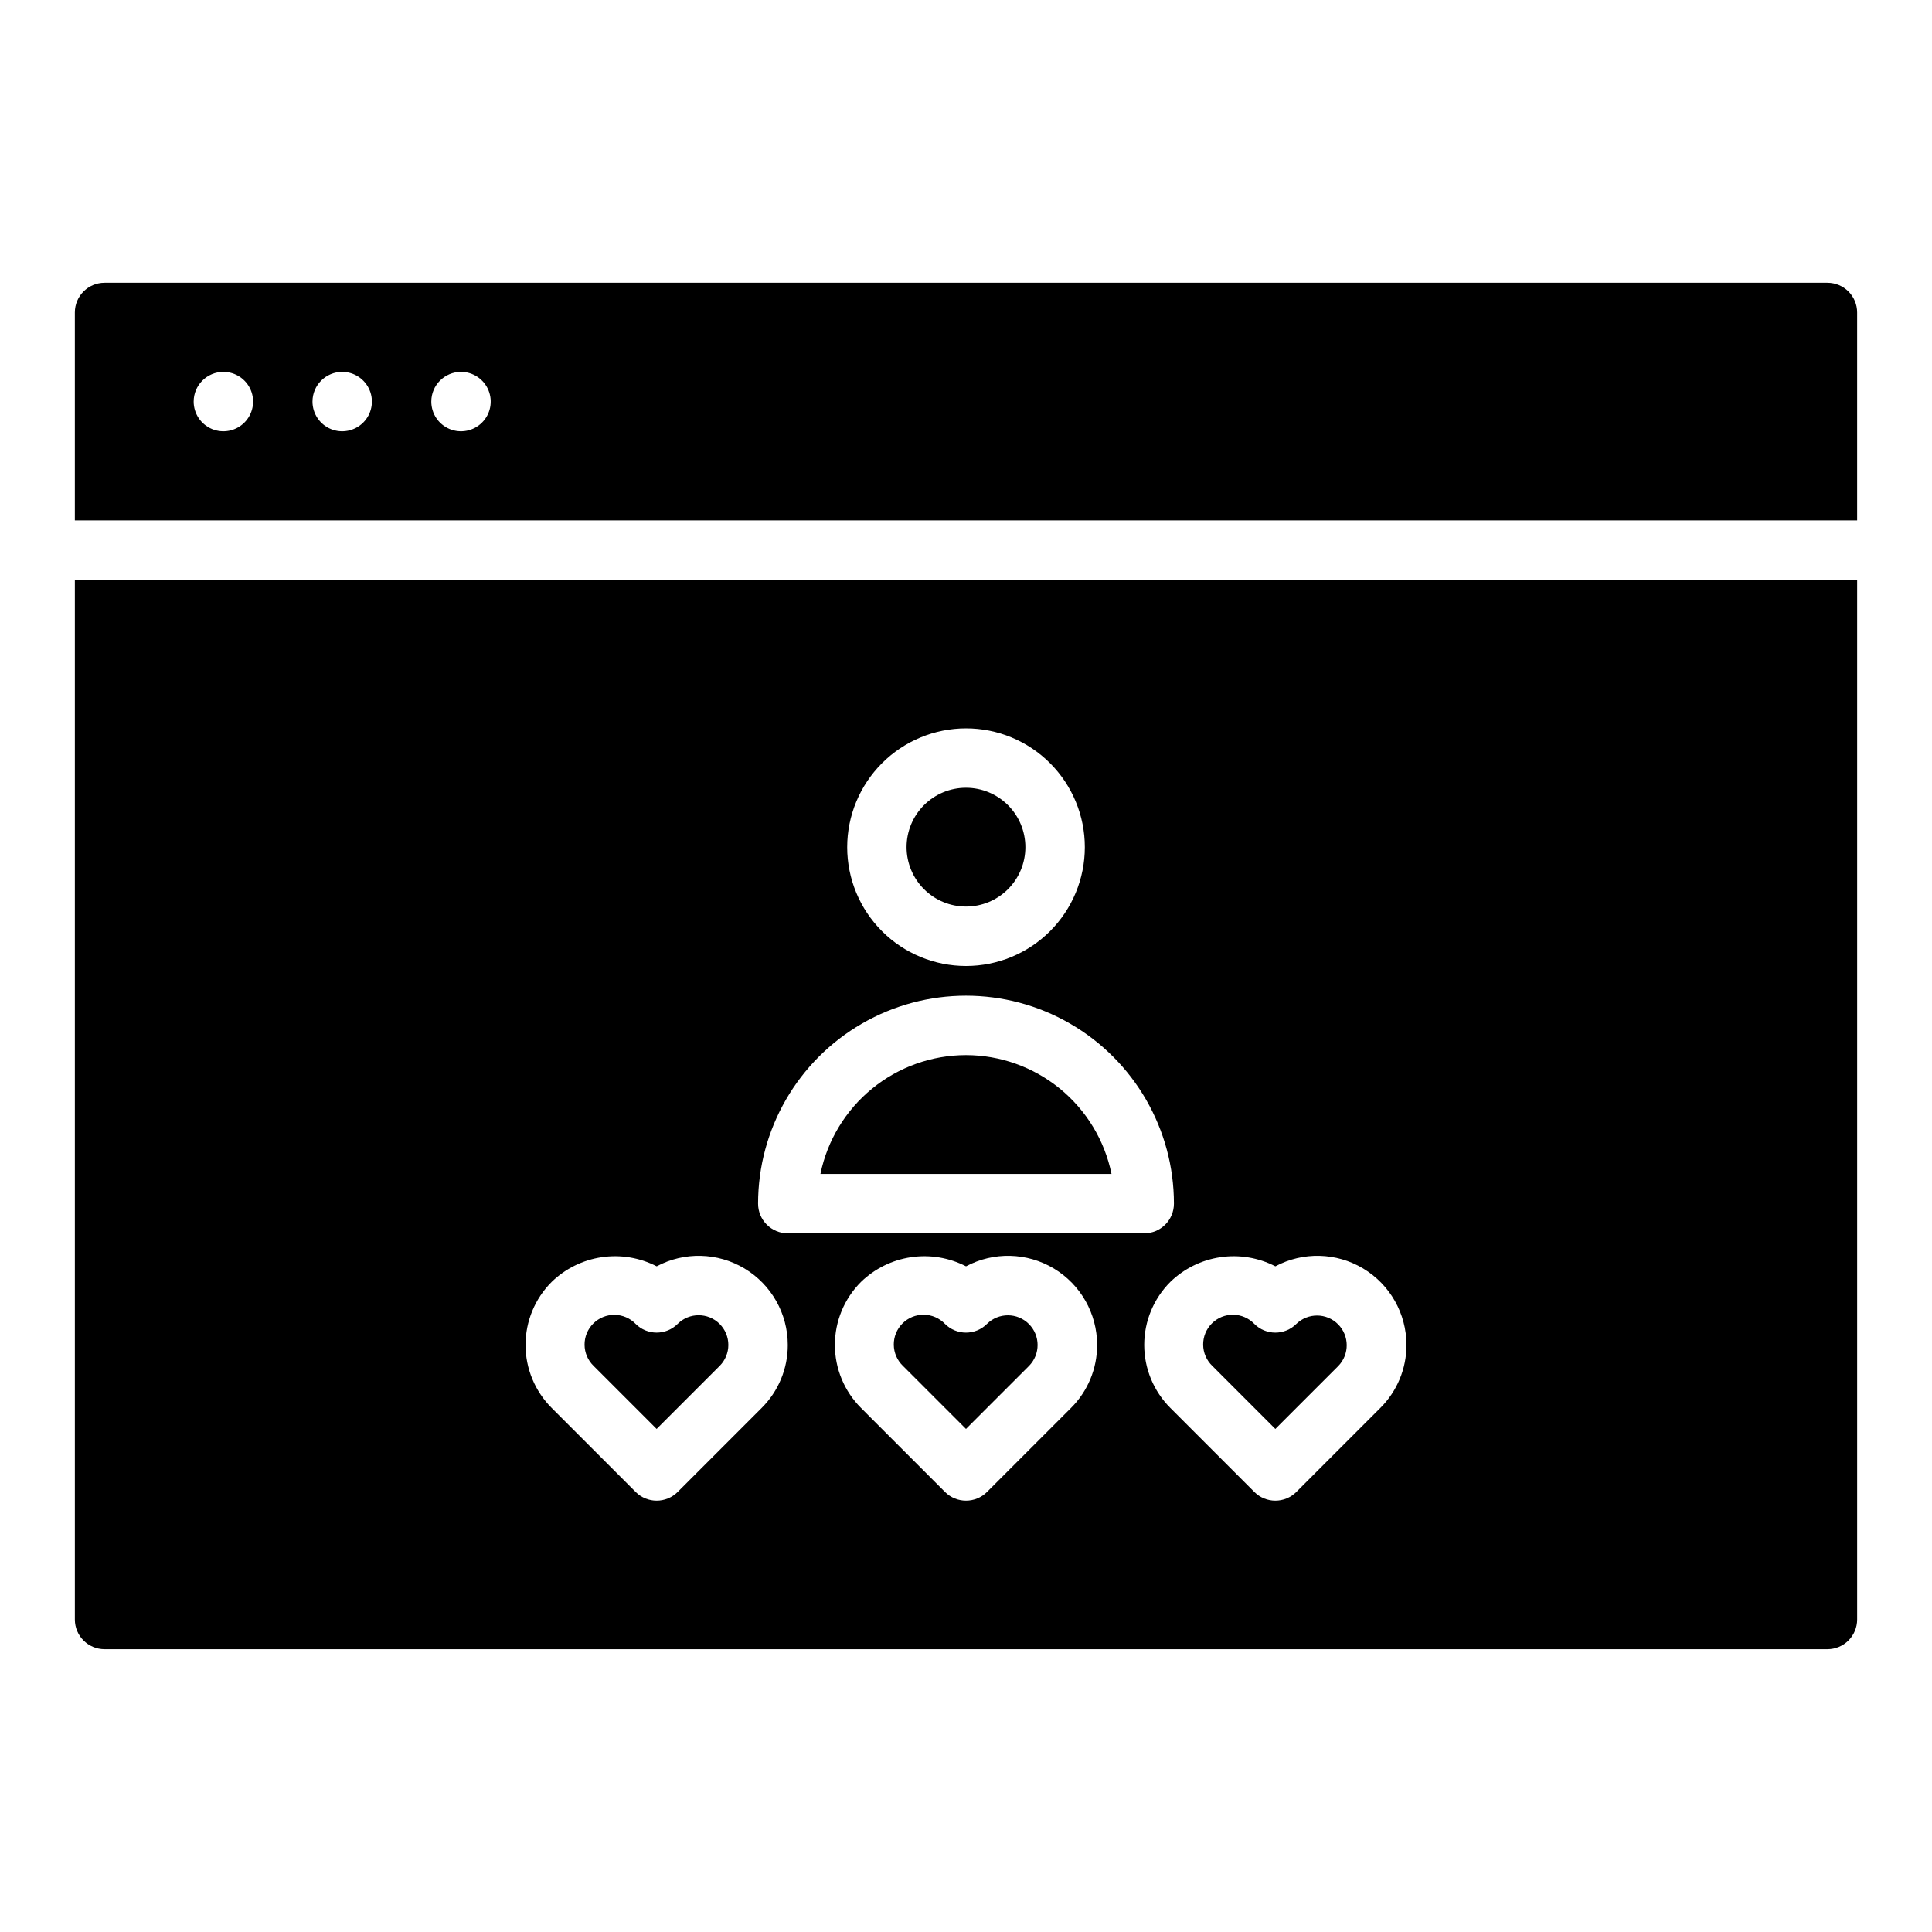 <?xml version="1.0" encoding="UTF-8"?>
<!-- Uploaded to: ICON Repo, www.svgrepo.com, Generator: ICON Repo Mixer Tools -->
<svg fill="#000000" width="800px" height="800px" version="1.1" viewBox="144 144 512 512" xmlns="http://www.w3.org/2000/svg">
 <path d="m334.71 494.86c1.477 1.473 2.309 3.477 2.309 5.562 0 2.09-0.832 4.09-2.309 5.566l-16.699 16.699-16.699-16.703h0.004c-1.52-1.469-2.383-3.484-2.402-5.594-0.02-2.113 0.812-4.144 2.305-5.637 1.496-1.492 3.523-2.324 5.637-2.305 2.109 0.02 4.125 0.883 5.594 2.402 3.074 3.074 8.059 3.074 11.133 0 3.074-3.066 8.059-3.066 11.129 0.008zm65.285-71.25c-9.07 0.012-17.859 3.152-24.883 8.887-7.027 5.738-11.859 13.719-13.688 22.602h77.137c-1.824-8.883-6.66-16.863-13.684-22.602-7.027-5.734-15.816-8.875-24.883-8.887zm5.566 71.242h-0.004c-3.074 3.074-8.055 3.074-11.129 0-1.465-1.531-3.484-2.41-5.602-2.434-2.121-0.023-4.16 0.809-5.656 2.305-1.5 1.5-2.332 3.535-2.309 5.656 0.023 2.117 0.902 4.137 2.434 5.602l16.699 16.703 16.699-16.699h-0.004c3.051-3.078 3.043-8.043-0.023-11.105-3.062-3.066-8.031-3.078-11.109-0.027zm-5.566-110.6c4.176 0 8.18-1.656 11.133-4.609 2.949-2.953 4.609-6.957 4.609-11.133s-1.66-8.18-4.609-11.133c-2.953-2.953-6.957-4.613-11.133-4.613s-8.18 1.66-11.133 4.613c-2.953 2.953-4.613 6.957-4.613 11.133 0.004 4.172 1.664 8.176 4.617 11.125 2.953 2.953 6.953 4.613 11.129 4.617zm-236.16-102.34v-55.105c0-4.348 3.527-7.871 7.875-7.871h456.58c2.086 0 4.09 0.828 5.566 2.305 1.473 1.477 2.305 3.481 2.305 5.566v55.105zm94.465-31.488c0 3.184 1.918 6.055 4.859 7.273s6.328 0.543 8.582-1.707c2.25-2.25 2.922-5.637 1.703-8.578-1.219-2.941-4.086-4.859-7.269-4.859-4.348 0-7.875 3.523-7.875 7.871zm-31.488 0c0 3.184 1.918 6.055 4.859 7.273s6.328 0.543 8.582-1.707c2.25-2.25 2.922-5.637 1.703-8.578-1.215-2.941-4.086-4.859-7.269-4.859-4.348 0-7.875 3.523-7.875 7.871zm-31.488 0c0 3.184 1.918 6.055 4.859 7.273 2.945 1.219 6.328 0.543 8.582-1.707 2.25-2.25 2.922-5.637 1.707-8.578-1.219-2.941-4.09-4.859-7.273-4.859-4.348 0-7.875 3.523-7.875 7.871zm292.22 244.43c-3.074 3.074-8.055 3.074-11.129 0-1.465-1.531-3.484-2.41-5.602-2.434-2.121-0.023-4.16 0.809-5.656 2.305-1.5 1.5-2.332 3.535-2.309 5.656 0.023 2.117 0.902 4.137 2.434 5.602l16.699 16.703 16.699-16.699h-0.004c2.992-3.086 2.957-8.008-0.086-11.047-3.039-3.043-7.957-3.078-11.047-0.086zm148.62-197.19v275.52c0 2.086-0.832 4.09-2.305 5.566-1.477 1.477-3.481 2.305-5.566 2.305h-456.58c-4.348 0-7.875-3.523-7.875-7.871v-275.52zm-267.65 70.848c0 8.352 3.316 16.359 9.223 22.266 5.902 5.902 13.914 9.223 22.266 9.223s16.359-3.32 22.266-9.223c5.902-5.906 9.223-13.914 9.223-22.266 0-8.352-3.32-16.363-9.223-22.266-5.906-5.906-13.914-9.223-22.266-9.223-8.352 0.008-16.355 3.328-22.258 9.23-5.902 5.902-9.223 13.906-9.23 22.258zm-15.746 131.91c0-8.301-4.352-15.988-11.469-20.258-7.117-4.266-15.949-4.484-23.27-0.578-4.488-2.309-9.59-3.156-14.586-2.414-4.992 0.742-9.629 3.031-13.25 6.547-4.43 4.43-6.922 10.438-6.922 16.699 0 6.266 2.492 12.27 6.922 16.699l22.262 22.266c3.074 3.074 8.059 3.074 11.133 0l22.262-22.262c4.441-4.422 6.934-10.434 6.918-16.699zm0-29.578h94.465c2.09 0 4.09-0.832 5.566-2.305 1.477-1.477 2.305-3.481 2.305-5.566 0-19.688-10.5-37.879-27.551-47.723s-38.055-9.844-55.105 0c-17.047 9.844-27.551 28.035-27.551 47.723 0 2.086 0.828 4.09 2.305 5.566 1.477 1.473 3.481 2.305 5.566 2.305zm81.98 29.578c0-8.301-4.356-15.988-11.469-20.258-7.117-4.266-15.953-4.484-23.27-0.578-4.488-2.309-9.59-3.156-14.586-2.414-4.992 0.742-9.629 3.031-13.25 6.547-4.434 4.43-6.922 10.438-6.922 16.699 0 6.266 2.488 12.27 6.922 16.699l22.262 22.266c3.074 3.074 8.059 3.074 11.133 0l22.262-22.262c4.441-4.422 6.934-10.434 6.918-16.699zm81.98 0c0-8.301-4.356-15.988-11.469-20.258-7.117-4.266-15.953-4.484-23.27-0.578-4.492-2.309-9.59-3.156-14.586-2.414-4.992 0.742-9.629 3.031-13.254 6.547-4.43 4.43-6.918 10.438-6.918 16.699 0 6.266 2.488 12.27 6.918 16.699l22.266 22.266c3.074 3.074 8.055 3.074 11.129 0l22.262-22.262h0.004c4.441-4.422 6.934-10.434 6.918-16.699z"/>
</svg>